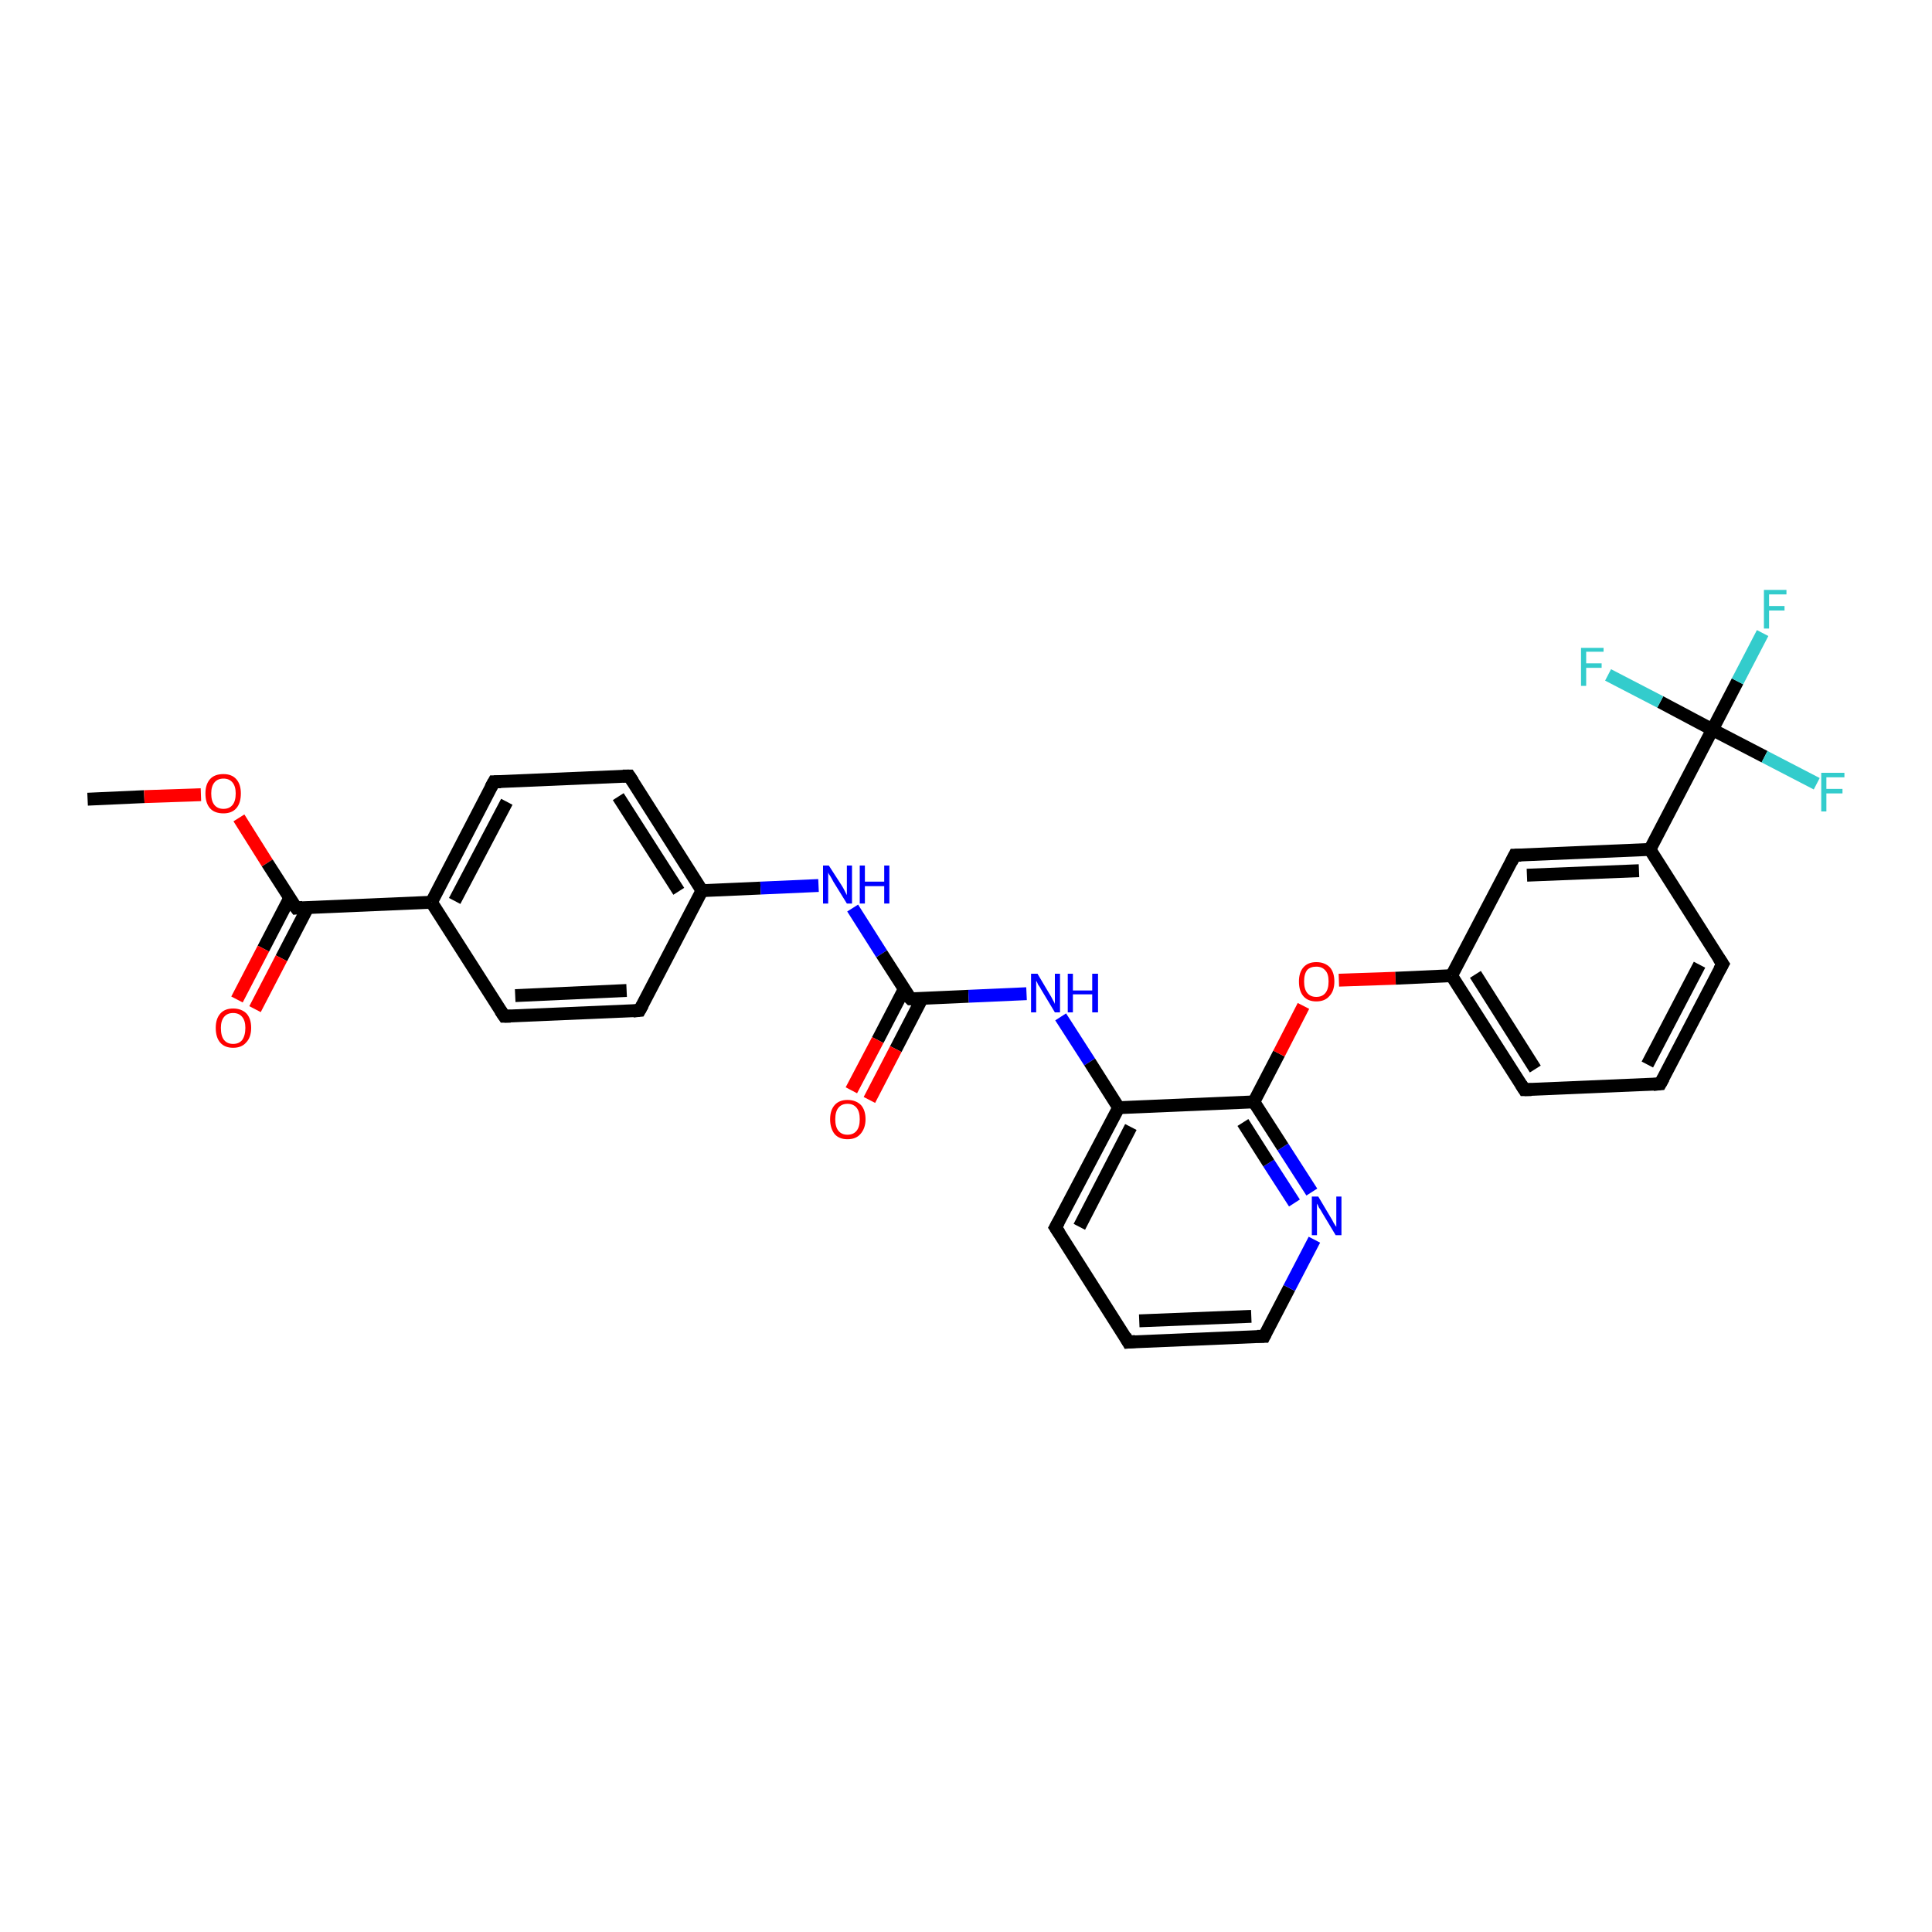 <?xml version='1.0' encoding='iso-8859-1'?>
<svg version='1.1' baseProfile='full'
              xmlns='http://www.w3.org/2000/svg'
                      xmlns:rdkit='http://www.rdkit.org/xml'
                      xmlns:xlink='http://www.w3.org/1999/xlink'
                  xml:space='preserve'
width='300px' height='300px' viewBox='0 0 300 300'>
<!-- END OF HEADER -->
<rect style='opacity:1.0;fill:#FFFFFF;stroke:none' width='300.0' height='300.0' x='0.0' y='0.0'> </rect>
<path class='bond-0 atom-0 atom-1' d='M 13.6,124.1 L 22.4,123.7' style='fill:none;fill-rule:evenodd;stroke:#000000;stroke-width:2.0px;stroke-linecap:butt;stroke-linejoin:miter;stroke-opacity:1' />
<path class='bond-0 atom-0 atom-1' d='M 22.4,123.7 L 31.2,123.4' style='fill:none;fill-rule:evenodd;stroke:#FF0000;stroke-width:2.0px;stroke-linecap:butt;stroke-linejoin:miter;stroke-opacity:1' />
<path class='bond-1 atom-1 atom-2' d='M 37.1,127.0 L 41.5,134.0' style='fill:none;fill-rule:evenodd;stroke:#FF0000;stroke-width:2.0px;stroke-linecap:butt;stroke-linejoin:miter;stroke-opacity:1' />
<path class='bond-1 atom-1 atom-2' d='M 41.5,134.0 L 46.0,141.0' style='fill:none;fill-rule:evenodd;stroke:#000000;stroke-width:2.0px;stroke-linecap:butt;stroke-linejoin:miter;stroke-opacity:1' />
<path class='bond-2 atom-2 atom-3' d='M 45.0,139.4 L 40.9,147.3' style='fill:none;fill-rule:evenodd;stroke:#000000;stroke-width:2.0px;stroke-linecap:butt;stroke-linejoin:miter;stroke-opacity:1' />
<path class='bond-2 atom-2 atom-3' d='M 40.9,147.3 L 36.8,155.2' style='fill:none;fill-rule:evenodd;stroke:#FF0000;stroke-width:2.0px;stroke-linecap:butt;stroke-linejoin:miter;stroke-opacity:1' />
<path class='bond-2 atom-2 atom-3' d='M 47.8,140.9 L 43.7,148.8' style='fill:none;fill-rule:evenodd;stroke:#000000;stroke-width:2.0px;stroke-linecap:butt;stroke-linejoin:miter;stroke-opacity:1' />
<path class='bond-2 atom-2 atom-3' d='M 43.7,148.8 L 39.6,156.7' style='fill:none;fill-rule:evenodd;stroke:#FF0000;stroke-width:2.0px;stroke-linecap:butt;stroke-linejoin:miter;stroke-opacity:1' />
<path class='bond-3 atom-2 atom-4' d='M 46.0,141.0 L 67.0,140.1' style='fill:none;fill-rule:evenodd;stroke:#000000;stroke-width:2.0px;stroke-linecap:butt;stroke-linejoin:miter;stroke-opacity:1' />
<path class='bond-4 atom-4 atom-5' d='M 67.0,140.1 L 76.7,121.4' style='fill:none;fill-rule:evenodd;stroke:#000000;stroke-width:2.0px;stroke-linecap:butt;stroke-linejoin:miter;stroke-opacity:1' />
<path class='bond-4 atom-4 atom-5' d='M 70.6,139.9 L 78.7,124.5' style='fill:none;fill-rule:evenodd;stroke:#000000;stroke-width:2.0px;stroke-linecap:butt;stroke-linejoin:miter;stroke-opacity:1' />
<path class='bond-5 atom-5 atom-6' d='M 76.7,121.4 L 97.7,120.5' style='fill:none;fill-rule:evenodd;stroke:#000000;stroke-width:2.0px;stroke-linecap:butt;stroke-linejoin:miter;stroke-opacity:1' />
<path class='bond-6 atom-6 atom-7' d='M 97.7,120.5 L 109.0,138.3' style='fill:none;fill-rule:evenodd;stroke:#000000;stroke-width:2.0px;stroke-linecap:butt;stroke-linejoin:miter;stroke-opacity:1' />
<path class='bond-6 atom-6 atom-7' d='M 96.0,123.7 L 105.4,138.4' style='fill:none;fill-rule:evenodd;stroke:#000000;stroke-width:2.0px;stroke-linecap:butt;stroke-linejoin:miter;stroke-opacity:1' />
<path class='bond-7 atom-7 atom-8' d='M 109.0,138.3 L 118.1,137.9' style='fill:none;fill-rule:evenodd;stroke:#000000;stroke-width:2.0px;stroke-linecap:butt;stroke-linejoin:miter;stroke-opacity:1' />
<path class='bond-7 atom-7 atom-8' d='M 118.1,137.9 L 127.1,137.5' style='fill:none;fill-rule:evenodd;stroke:#0000FF;stroke-width:2.0px;stroke-linecap:butt;stroke-linejoin:miter;stroke-opacity:1' />
<path class='bond-8 atom-8 atom-9' d='M 132.4,141.0 L 136.9,148.1' style='fill:none;fill-rule:evenodd;stroke:#0000FF;stroke-width:2.0px;stroke-linecap:butt;stroke-linejoin:miter;stroke-opacity:1' />
<path class='bond-8 atom-8 atom-9' d='M 136.9,148.1 L 141.4,155.1' style='fill:none;fill-rule:evenodd;stroke:#000000;stroke-width:2.0px;stroke-linecap:butt;stroke-linejoin:miter;stroke-opacity:1' />
<path class='bond-9 atom-9 atom-10' d='M 140.4,153.6 L 136.3,161.5' style='fill:none;fill-rule:evenodd;stroke:#000000;stroke-width:2.0px;stroke-linecap:butt;stroke-linejoin:miter;stroke-opacity:1' />
<path class='bond-9 atom-9 atom-10' d='M 136.3,161.5 L 132.2,169.3' style='fill:none;fill-rule:evenodd;stroke:#FF0000;stroke-width:2.0px;stroke-linecap:butt;stroke-linejoin:miter;stroke-opacity:1' />
<path class='bond-9 atom-9 atom-10' d='M 143.2,155.0 L 139.1,162.9' style='fill:none;fill-rule:evenodd;stroke:#000000;stroke-width:2.0px;stroke-linecap:butt;stroke-linejoin:miter;stroke-opacity:1' />
<path class='bond-9 atom-9 atom-10' d='M 139.1,162.9 L 135.0,170.8' style='fill:none;fill-rule:evenodd;stroke:#FF0000;stroke-width:2.0px;stroke-linecap:butt;stroke-linejoin:miter;stroke-opacity:1' />
<path class='bond-10 atom-9 atom-11' d='M 141.4,155.1 L 150.4,154.7' style='fill:none;fill-rule:evenodd;stroke:#000000;stroke-width:2.0px;stroke-linecap:butt;stroke-linejoin:miter;stroke-opacity:1' />
<path class='bond-10 atom-9 atom-11' d='M 150.4,154.7 L 159.4,154.3' style='fill:none;fill-rule:evenodd;stroke:#0000FF;stroke-width:2.0px;stroke-linecap:butt;stroke-linejoin:miter;stroke-opacity:1' />
<path class='bond-11 atom-11 atom-12' d='M 164.7,157.9 L 169.2,164.9' style='fill:none;fill-rule:evenodd;stroke:#0000FF;stroke-width:2.0px;stroke-linecap:butt;stroke-linejoin:miter;stroke-opacity:1' />
<path class='bond-11 atom-11 atom-12' d='M 169.2,164.9 L 173.7,172.0' style='fill:none;fill-rule:evenodd;stroke:#000000;stroke-width:2.0px;stroke-linecap:butt;stroke-linejoin:miter;stroke-opacity:1' />
<path class='bond-12 atom-12 atom-13' d='M 173.7,172.0 L 163.9,190.6' style='fill:none;fill-rule:evenodd;stroke:#000000;stroke-width:2.0px;stroke-linecap:butt;stroke-linejoin:miter;stroke-opacity:1' />
<path class='bond-12 atom-12 atom-13' d='M 175.6,175.0 L 167.6,190.5' style='fill:none;fill-rule:evenodd;stroke:#000000;stroke-width:2.0px;stroke-linecap:butt;stroke-linejoin:miter;stroke-opacity:1' />
<path class='bond-13 atom-13 atom-14' d='M 163.9,190.6 L 175.2,208.4' style='fill:none;fill-rule:evenodd;stroke:#000000;stroke-width:2.0px;stroke-linecap:butt;stroke-linejoin:miter;stroke-opacity:1' />
<path class='bond-14 atom-14 atom-15' d='M 175.2,208.4 L 196.3,207.5' style='fill:none;fill-rule:evenodd;stroke:#000000;stroke-width:2.0px;stroke-linecap:butt;stroke-linejoin:miter;stroke-opacity:1' />
<path class='bond-14 atom-14 atom-15' d='M 176.9,205.1 L 194.3,204.4' style='fill:none;fill-rule:evenodd;stroke:#000000;stroke-width:2.0px;stroke-linecap:butt;stroke-linejoin:miter;stroke-opacity:1' />
<path class='bond-15 atom-15 atom-16' d='M 196.3,207.5 L 200.2,200.0' style='fill:none;fill-rule:evenodd;stroke:#000000;stroke-width:2.0px;stroke-linecap:butt;stroke-linejoin:miter;stroke-opacity:1' />
<path class='bond-15 atom-15 atom-16' d='M 200.2,200.0 L 204.1,192.5' style='fill:none;fill-rule:evenodd;stroke:#0000FF;stroke-width:2.0px;stroke-linecap:butt;stroke-linejoin:miter;stroke-opacity:1' />
<path class='bond-16 atom-16 atom-17' d='M 203.7,185.1 L 199.2,178.1' style='fill:none;fill-rule:evenodd;stroke:#0000FF;stroke-width:2.0px;stroke-linecap:butt;stroke-linejoin:miter;stroke-opacity:1' />
<path class='bond-16 atom-16 atom-17' d='M 199.2,178.1 L 194.7,171.1' style='fill:none;fill-rule:evenodd;stroke:#000000;stroke-width:2.0px;stroke-linecap:butt;stroke-linejoin:miter;stroke-opacity:1' />
<path class='bond-16 atom-16 atom-17' d='M 201.0,186.8 L 197.0,180.6' style='fill:none;fill-rule:evenodd;stroke:#0000FF;stroke-width:2.0px;stroke-linecap:butt;stroke-linejoin:miter;stroke-opacity:1' />
<path class='bond-16 atom-16 atom-17' d='M 197.0,180.6 L 193.0,174.3' style='fill:none;fill-rule:evenodd;stroke:#000000;stroke-width:2.0px;stroke-linecap:butt;stroke-linejoin:miter;stroke-opacity:1' />
<path class='bond-17 atom-17 atom-18' d='M 194.7,171.1 L 198.6,163.6' style='fill:none;fill-rule:evenodd;stroke:#000000;stroke-width:2.0px;stroke-linecap:butt;stroke-linejoin:miter;stroke-opacity:1' />
<path class='bond-17 atom-17 atom-18' d='M 198.6,163.6 L 202.4,156.2' style='fill:none;fill-rule:evenodd;stroke:#FF0000;stroke-width:2.0px;stroke-linecap:butt;stroke-linejoin:miter;stroke-opacity:1' />
<path class='bond-18 atom-18 atom-19' d='M 207.9,152.2 L 216.7,151.9' style='fill:none;fill-rule:evenodd;stroke:#FF0000;stroke-width:2.0px;stroke-linecap:butt;stroke-linejoin:miter;stroke-opacity:1' />
<path class='bond-18 atom-18 atom-19' d='M 216.7,151.9 L 225.4,151.5' style='fill:none;fill-rule:evenodd;stroke:#000000;stroke-width:2.0px;stroke-linecap:butt;stroke-linejoin:miter;stroke-opacity:1' />
<path class='bond-19 atom-19 atom-20' d='M 225.4,151.5 L 236.7,169.2' style='fill:none;fill-rule:evenodd;stroke:#000000;stroke-width:2.0px;stroke-linecap:butt;stroke-linejoin:miter;stroke-opacity:1' />
<path class='bond-19 atom-19 atom-20' d='M 229.1,151.3 L 238.4,166.0' style='fill:none;fill-rule:evenodd;stroke:#000000;stroke-width:2.0px;stroke-linecap:butt;stroke-linejoin:miter;stroke-opacity:1' />
<path class='bond-20 atom-20 atom-21' d='M 236.7,169.2 L 257.8,168.3' style='fill:none;fill-rule:evenodd;stroke:#000000;stroke-width:2.0px;stroke-linecap:butt;stroke-linejoin:miter;stroke-opacity:1' />
<path class='bond-21 atom-21 atom-22' d='M 257.8,168.3 L 267.5,149.7' style='fill:none;fill-rule:evenodd;stroke:#000000;stroke-width:2.0px;stroke-linecap:butt;stroke-linejoin:miter;stroke-opacity:1' />
<path class='bond-21 atom-21 atom-22' d='M 255.8,165.3 L 263.9,149.8' style='fill:none;fill-rule:evenodd;stroke:#000000;stroke-width:2.0px;stroke-linecap:butt;stroke-linejoin:miter;stroke-opacity:1' />
<path class='bond-22 atom-22 atom-23' d='M 267.5,149.7 L 256.2,131.9' style='fill:none;fill-rule:evenodd;stroke:#000000;stroke-width:2.0px;stroke-linecap:butt;stroke-linejoin:miter;stroke-opacity:1' />
<path class='bond-23 atom-23 atom-24' d='M 256.2,131.9 L 235.2,132.8' style='fill:none;fill-rule:evenodd;stroke:#000000;stroke-width:2.0px;stroke-linecap:butt;stroke-linejoin:miter;stroke-opacity:1' />
<path class='bond-23 atom-23 atom-24' d='M 254.5,135.2 L 237.1,135.9' style='fill:none;fill-rule:evenodd;stroke:#000000;stroke-width:2.0px;stroke-linecap:butt;stroke-linejoin:miter;stroke-opacity:1' />
<path class='bond-24 atom-23 atom-25' d='M 256.2,131.9 L 265.9,113.3' style='fill:none;fill-rule:evenodd;stroke:#000000;stroke-width:2.0px;stroke-linecap:butt;stroke-linejoin:miter;stroke-opacity:1' />
<path class='bond-25 atom-25 atom-26' d='M 265.9,113.3 L 269.8,105.8' style='fill:none;fill-rule:evenodd;stroke:#000000;stroke-width:2.0px;stroke-linecap:butt;stroke-linejoin:miter;stroke-opacity:1' />
<path class='bond-25 atom-25 atom-26' d='M 269.8,105.8 L 273.7,98.3' style='fill:none;fill-rule:evenodd;stroke:#33CCCC;stroke-width:2.0px;stroke-linecap:butt;stroke-linejoin:miter;stroke-opacity:1' />
<path class='bond-26 atom-25 atom-27' d='M 265.9,113.3 L 274.0,117.5' style='fill:none;fill-rule:evenodd;stroke:#000000;stroke-width:2.0px;stroke-linecap:butt;stroke-linejoin:miter;stroke-opacity:1' />
<path class='bond-26 atom-25 atom-27' d='M 274.0,117.5 L 282.1,121.7' style='fill:none;fill-rule:evenodd;stroke:#33CCCC;stroke-width:2.0px;stroke-linecap:butt;stroke-linejoin:miter;stroke-opacity:1' />
<path class='bond-27 atom-25 atom-28' d='M 265.9,113.3 L 257.8,109.0' style='fill:none;fill-rule:evenodd;stroke:#000000;stroke-width:2.0px;stroke-linecap:butt;stroke-linejoin:miter;stroke-opacity:1' />
<path class='bond-27 atom-25 atom-28' d='M 257.8,109.0 L 249.7,104.8' style='fill:none;fill-rule:evenodd;stroke:#33CCCC;stroke-width:2.0px;stroke-linecap:butt;stroke-linejoin:miter;stroke-opacity:1' />
<path class='bond-28 atom-7 atom-29' d='M 109.0,138.3 L 99.3,156.9' style='fill:none;fill-rule:evenodd;stroke:#000000;stroke-width:2.0px;stroke-linecap:butt;stroke-linejoin:miter;stroke-opacity:1' />
<path class='bond-29 atom-29 atom-30' d='M 99.3,156.9 L 78.3,157.8' style='fill:none;fill-rule:evenodd;stroke:#000000;stroke-width:2.0px;stroke-linecap:butt;stroke-linejoin:miter;stroke-opacity:1' />
<path class='bond-29 atom-29 atom-30' d='M 97.3,153.8 L 80.0,154.6' style='fill:none;fill-rule:evenodd;stroke:#000000;stroke-width:2.0px;stroke-linecap:butt;stroke-linejoin:miter;stroke-opacity:1' />
<path class='bond-30 atom-30 atom-4' d='M 78.3,157.8 L 67.0,140.1' style='fill:none;fill-rule:evenodd;stroke:#000000;stroke-width:2.0px;stroke-linecap:butt;stroke-linejoin:miter;stroke-opacity:1' />
<path class='bond-31 atom-17 atom-12' d='M 194.7,171.1 L 173.7,172.0' style='fill:none;fill-rule:evenodd;stroke:#000000;stroke-width:2.0px;stroke-linecap:butt;stroke-linejoin:miter;stroke-opacity:1' />
<path class='bond-32 atom-24 atom-19' d='M 235.2,132.8 L 225.4,151.5' style='fill:none;fill-rule:evenodd;stroke:#000000;stroke-width:2.0px;stroke-linecap:butt;stroke-linejoin:miter;stroke-opacity:1' />
<path d='M 45.7,140.6 L 46.0,141.0 L 47.0,140.9' style='fill:none;stroke:#000000;stroke-width:2.0px;stroke-linecap:butt;stroke-linejoin:miter;stroke-opacity:1;' />
<path d='M 76.2,122.3 L 76.7,121.4 L 77.8,121.4' style='fill:none;stroke:#000000;stroke-width:2.0px;stroke-linecap:butt;stroke-linejoin:miter;stroke-opacity:1;' />
<path d='M 96.7,120.5 L 97.7,120.5 L 98.3,121.4' style='fill:none;stroke:#000000;stroke-width:2.0px;stroke-linecap:butt;stroke-linejoin:miter;stroke-opacity:1;' />
<path d='M 141.1,154.8 L 141.4,155.1 L 141.8,155.1' style='fill:none;stroke:#000000;stroke-width:2.0px;stroke-linecap:butt;stroke-linejoin:miter;stroke-opacity:1;' />
<path d='M 164.4,189.7 L 163.9,190.6 L 164.5,191.5' style='fill:none;stroke:#000000;stroke-width:2.0px;stroke-linecap:butt;stroke-linejoin:miter;stroke-opacity:1;' />
<path d='M 174.7,207.5 L 175.2,208.4 L 176.3,208.3' style='fill:none;stroke:#000000;stroke-width:2.0px;stroke-linecap:butt;stroke-linejoin:miter;stroke-opacity:1;' />
<path d='M 195.2,207.5 L 196.3,207.5 L 196.5,207.1' style='fill:none;stroke:#000000;stroke-width:2.0px;stroke-linecap:butt;stroke-linejoin:miter;stroke-opacity:1;' />
<path d='M 236.2,168.4 L 236.7,169.2 L 237.8,169.2' style='fill:none;stroke:#000000;stroke-width:2.0px;stroke-linecap:butt;stroke-linejoin:miter;stroke-opacity:1;' />
<path d='M 256.7,168.4 L 257.8,168.3 L 258.3,167.4' style='fill:none;stroke:#000000;stroke-width:2.0px;stroke-linecap:butt;stroke-linejoin:miter;stroke-opacity:1;' />
<path d='M 267.0,150.6 L 267.5,149.7 L 266.9,148.8' style='fill:none;stroke:#000000;stroke-width:2.0px;stroke-linecap:butt;stroke-linejoin:miter;stroke-opacity:1;' />
<path d='M 236.2,132.8 L 235.2,132.8 L 234.7,133.8' style='fill:none;stroke:#000000;stroke-width:2.0px;stroke-linecap:butt;stroke-linejoin:miter;stroke-opacity:1;' />
<path d='M 99.8,156.0 L 99.3,156.9 L 98.3,157.0' style='fill:none;stroke:#000000;stroke-width:2.0px;stroke-linecap:butt;stroke-linejoin:miter;stroke-opacity:1;' />
<path d='M 79.3,157.8 L 78.3,157.8 L 77.7,156.9' style='fill:none;stroke:#000000;stroke-width:2.0px;stroke-linecap:butt;stroke-linejoin:miter;stroke-opacity:1;' />
<path class='atom-1' d='M 31.9 123.2
Q 31.9 121.8, 32.6 121.0
Q 33.3 120.2, 34.7 120.2
Q 36.0 120.2, 36.7 121.0
Q 37.4 121.8, 37.4 123.2
Q 37.4 124.7, 36.7 125.5
Q 36.0 126.3, 34.7 126.3
Q 33.3 126.3, 32.6 125.5
Q 31.9 124.7, 31.9 123.2
M 34.7 125.6
Q 35.6 125.6, 36.1 125.0
Q 36.6 124.4, 36.6 123.2
Q 36.6 122.1, 36.1 121.5
Q 35.6 120.9, 34.7 120.9
Q 33.8 120.9, 33.3 121.5
Q 32.8 122.1, 32.8 123.2
Q 32.8 124.4, 33.3 125.0
Q 33.8 125.6, 34.7 125.6
' fill='#FF0000'/>
<path class='atom-3' d='M 33.5 159.6
Q 33.5 158.2, 34.2 157.4
Q 34.9 156.6, 36.2 156.6
Q 37.5 156.6, 38.3 157.4
Q 39.0 158.2, 39.0 159.6
Q 39.0 161.1, 38.2 161.9
Q 37.5 162.7, 36.2 162.7
Q 34.9 162.7, 34.2 161.9
Q 33.5 161.1, 33.5 159.6
M 36.2 162.1
Q 37.1 162.1, 37.6 161.5
Q 38.1 160.8, 38.1 159.6
Q 38.1 158.5, 37.6 157.9
Q 37.1 157.3, 36.2 157.3
Q 35.3 157.3, 34.8 157.9
Q 34.3 158.5, 34.3 159.6
Q 34.3 160.9, 34.8 161.5
Q 35.3 162.1, 36.2 162.1
' fill='#FF0000'/>
<path class='atom-8' d='M 128.7 134.4
L 130.7 137.5
Q 130.9 137.8, 131.2 138.4
Q 131.5 139.0, 131.5 139.0
L 131.5 134.4
L 132.3 134.4
L 132.3 140.3
L 131.5 140.3
L 129.4 136.9
Q 129.2 136.5, 128.9 136.0
Q 128.6 135.6, 128.6 135.4
L 128.6 140.3
L 127.8 140.3
L 127.8 134.4
L 128.7 134.4
' fill='#0000FF'/>
<path class='atom-8' d='M 133.5 134.4
L 134.3 134.4
L 134.3 136.9
L 137.3 136.9
L 137.3 134.4
L 138.1 134.4
L 138.1 140.3
L 137.3 140.3
L 137.3 137.6
L 134.3 137.6
L 134.3 140.3
L 133.5 140.3
L 133.5 134.4
' fill='#0000FF'/>
<path class='atom-10' d='M 128.9 173.8
Q 128.9 172.4, 129.6 171.6
Q 130.3 170.8, 131.6 170.8
Q 132.9 170.8, 133.7 171.6
Q 134.4 172.4, 134.4 173.8
Q 134.4 175.2, 133.6 176.1
Q 132.9 176.9, 131.6 176.9
Q 130.3 176.9, 129.6 176.1
Q 128.9 175.2, 128.9 173.8
M 131.6 176.2
Q 132.5 176.2, 133.0 175.6
Q 133.5 175.0, 133.5 173.8
Q 133.5 172.6, 133.0 172.0
Q 132.5 171.4, 131.6 171.4
Q 130.7 171.4, 130.2 172.0
Q 129.7 172.6, 129.7 173.8
Q 129.7 175.0, 130.2 175.6
Q 130.7 176.2, 131.6 176.2
' fill='#FF0000'/>
<path class='atom-11' d='M 161.1 151.2
L 163.0 154.4
Q 163.2 154.7, 163.5 155.3
Q 163.8 155.8, 163.8 155.9
L 163.8 151.2
L 164.6 151.2
L 164.6 157.2
L 163.8 157.2
L 161.7 153.7
Q 161.5 153.3, 161.2 152.9
Q 161.0 152.4, 160.9 152.3
L 160.9 157.2
L 160.1 157.2
L 160.1 151.2
L 161.1 151.2
' fill='#0000FF'/>
<path class='atom-11' d='M 165.8 151.2
L 166.6 151.2
L 166.6 153.8
L 169.6 153.8
L 169.6 151.2
L 170.5 151.2
L 170.5 157.2
L 169.6 157.2
L 169.6 154.4
L 166.6 154.4
L 166.6 157.2
L 165.8 157.2
L 165.8 151.2
' fill='#0000FF'/>
<path class='atom-16' d='M 204.7 185.8
L 206.6 189.0
Q 206.8 189.3, 207.1 189.9
Q 207.4 190.4, 207.5 190.5
L 207.5 185.8
L 208.3 185.8
L 208.3 191.8
L 207.4 191.8
L 205.3 188.3
Q 205.1 187.9, 204.8 187.5
Q 204.6 187.0, 204.5 186.9
L 204.5 191.8
L 203.7 191.8
L 203.7 185.8
L 204.7 185.8
' fill='#0000FF'/>
<path class='atom-18' d='M 201.7 152.4
Q 201.7 151.0, 202.4 150.2
Q 203.1 149.4, 204.4 149.4
Q 205.7 149.4, 206.5 150.2
Q 207.2 151.0, 207.2 152.4
Q 207.2 153.9, 206.4 154.7
Q 205.7 155.5, 204.4 155.5
Q 203.1 155.5, 202.4 154.7
Q 201.7 153.9, 201.7 152.4
M 204.4 154.8
Q 205.3 154.8, 205.8 154.2
Q 206.3 153.6, 206.3 152.4
Q 206.3 151.2, 205.8 150.7
Q 205.3 150.1, 204.4 150.1
Q 203.5 150.1, 203.0 150.6
Q 202.5 151.2, 202.5 152.4
Q 202.5 153.6, 203.0 154.2
Q 203.5 154.8, 204.4 154.8
' fill='#FF0000'/>
<path class='atom-26' d='M 273.9 91.6
L 277.4 91.6
L 277.4 92.3
L 274.7 92.3
L 274.7 94.1
L 277.1 94.1
L 277.1 94.8
L 274.7 94.8
L 274.7 97.6
L 273.9 97.6
L 273.9 91.6
' fill='#33CCCC'/>
<path class='atom-27' d='M 282.8 120.0
L 286.4 120.0
L 286.4 120.7
L 283.6 120.7
L 283.6 122.5
L 286.1 122.5
L 286.1 123.2
L 283.6 123.2
L 283.6 126.0
L 282.8 126.0
L 282.8 120.0
' fill='#33CCCC'/>
<path class='atom-28' d='M 245.5 100.6
L 249.0 100.6
L 249.0 101.2
L 246.3 101.2
L 246.3 103.0
L 248.7 103.0
L 248.7 103.7
L 246.3 103.7
L 246.3 106.5
L 245.5 106.5
L 245.5 100.6
' fill='#33CCCC'/>
</svg>
